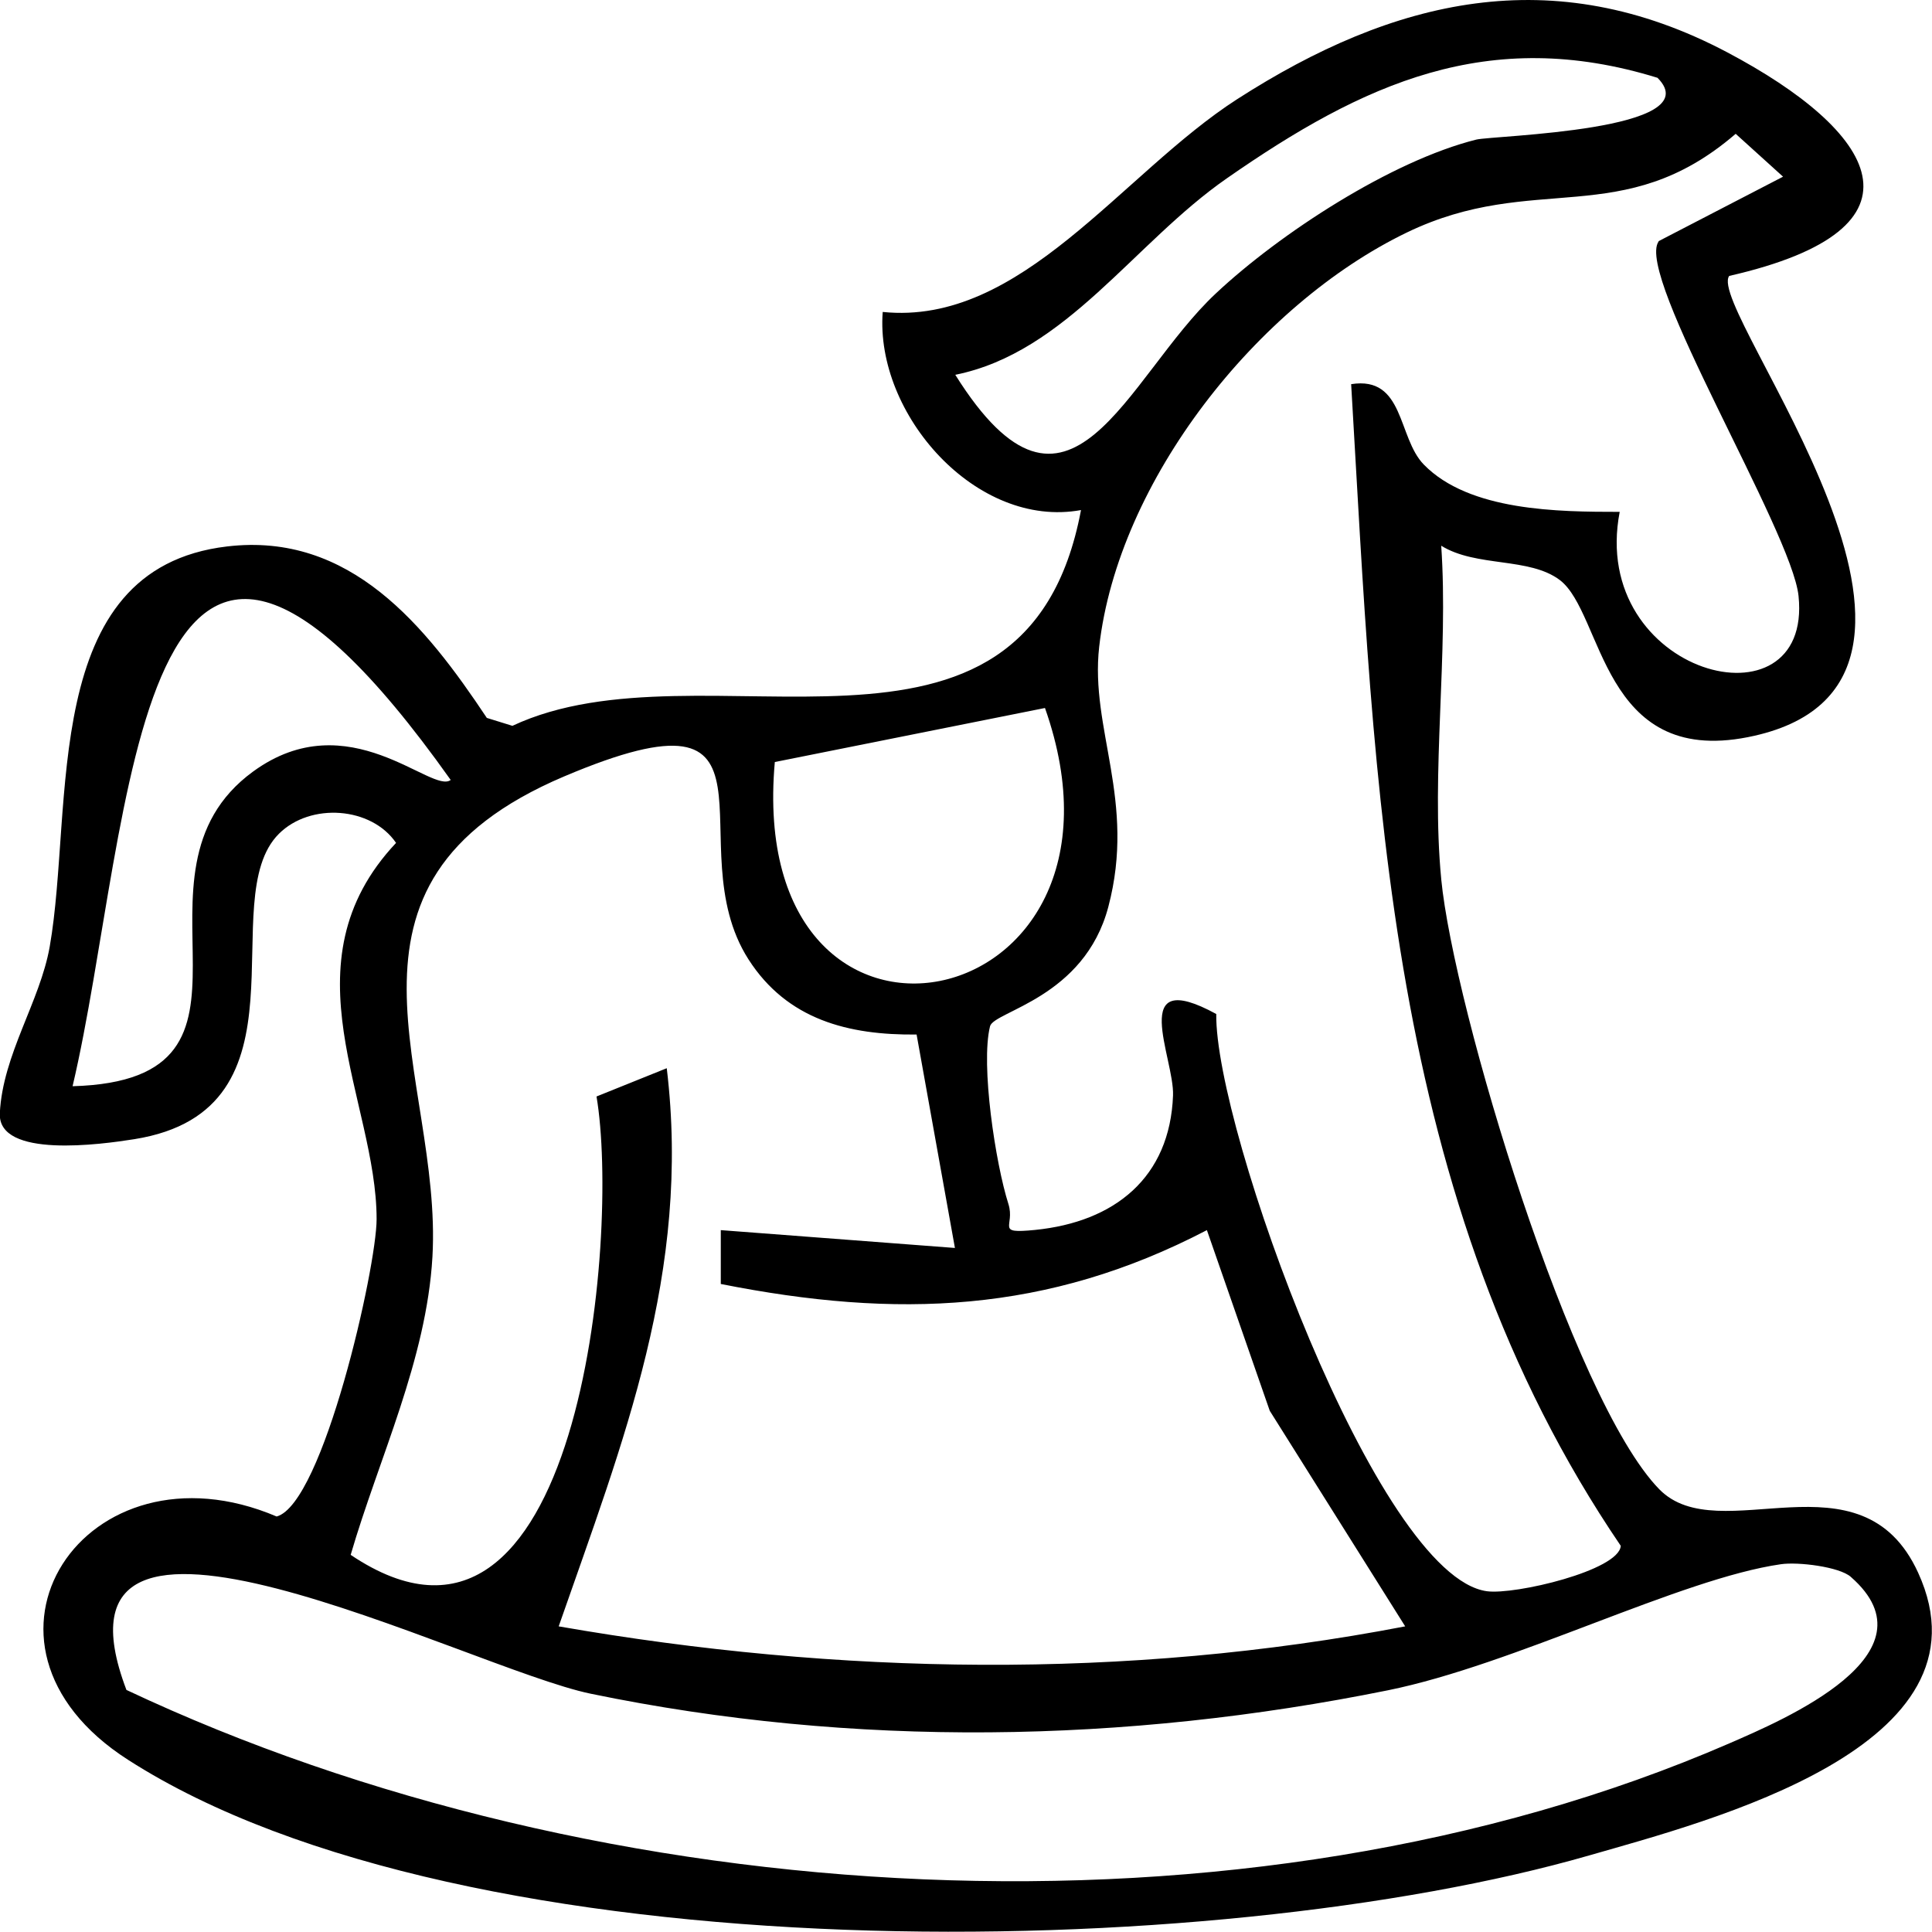 <?xml version="1.0" encoding="UTF-8"?>
<svg id="Layer_2" data-name="Layer 2" xmlns="http://www.w3.org/2000/svg" viewBox="0 0 107.27 107.26">
  <g id="Layer_1-2" data-name="Layer 1">
    <path d="M80.02,48.81c.69,7.13,7.25,28.91,12.11,33.88,3.34,3.41,11.21-2.28,14.37,4.63,4.43,9.68-11.6,13.78-18.27,15.7-20.88,6.01-62.31,6.76-81.12-5.31-10.08-6.46-2.36-18.02,8.25-13.51,2.58-.7,5.55-13.83,5.55-16.51,0-6.58-5.23-14.18,1.08-20.89-1.37-2.01-4.75-2.25-6.5-.51-3.68,3.65,2.12,15.34-8.03,16.96-1.82.29-7.59,1.09-7.47-1.44.16-3.26,2.23-6.19,2.77-9.25,1.37-7.8-.63-20.99,9.85-22.22,6.84-.81,11.02,4.41,14.42,9.52l1.42.44c10.57-4.96,28.48,4.46,31.57-11.98-5.81,1.06-11.44-5.32-11.01-11,7.7.79,13.25-7.68,19.69-11.82,8.67-5.57,17.51-7.72,27.21-2.59,8.22,4.35,11.72,9.76.1,12.41-1.36,1.83,15.65,22.73,1.03,25.61-8.13,1.6-8.01-6.87-10.43-8.72-1.7-1.29-4.64-.7-6.59-1.91.41,5.98-.57,12.61,0,18.5ZM92.03,4.32c-9.4-2.9-16.35.32-23.91,5.58-5.17,3.59-8.92,9.67-15.08,10.91,6.35,10.13,9.46.16,14.47-4.52,3.55-3.33,9.74-7.36,14.46-8.54.93-.23,12.99-.48,10.06-3.43ZM92.09,13.39l6.91-3.58-2.63-2.38c-6.28,5.41-11.17,2.06-18.26,5.48-8.3,4.01-16.03,13.78-17.08,23-.52,4.57,2.06,8.55.51,14.43-1.33,5.07-6.35,5.8-6.57,6.64-.53,2.13.3,7.61,1.02,9.87.39,1.24-.77,1.66,1.47,1.44,4.42-.44,7.5-2.9,7.67-7.47.08-2.07-2.55-7.22,2.4-4.52-.09,6.33,8.91,31.22,15.03,32.05,1.55.21,7.33-1.15,7.43-2.52-13.09-19.25-13.64-42.03-14.97-64.5,2.97-.47,2.57,2.96,4.03,4.46,2.53,2.6,7.5,2.63,10.88,2.63-1.74,9.07,10.72,12.3,9.93,4.67-.37-3.59-9.09-17.81-7.77-19.68ZM25.02,43.3C7.37,18.44,7.45,45.8,4.03,60.31c12.25-.34,2.21-11.77,10.02-17.47,5.31-3.88,9.95,1.3,10.98.46ZM58.02,39.31l-15,3c-1.69,18.96,21.15,14.45,15-3ZM50.89,57.44c-3.78.04-7.18-.82-9.33-4.17-4.09-6.38,2.93-15.74-10.24-10.16-14.13,6-6.74,16.61-7.31,26.67-.33,5.73-2.97,11.17-4.54,16.55,12.71,8.55,14.96-17.76,13.65-25.45l3.9-1.57c1.36,11.3-2.41,20.69-6,30.99,15.52,2.71,31.51,2.98,47,0l-7.52-11.97-3.49-10.03c-8.86,4.62-17.22,4.93-26.99,2.99v-2.99s13,.99,13,.99l-2.13-11.86ZM102.76,87.55c-.64-.56-2.93-.84-3.88-.7-5.57.8-14.81,5.58-21.82,7-14.59,2.95-29.65,3.21-44.26.19-6.87-1.42-31.04-14.08-25.78-.21,26.28,12.39,62.05,14.66,88.99,2.97,3.01-1.31,11.65-4.96,6.76-9.24Z"/>
  </g>
</svg>